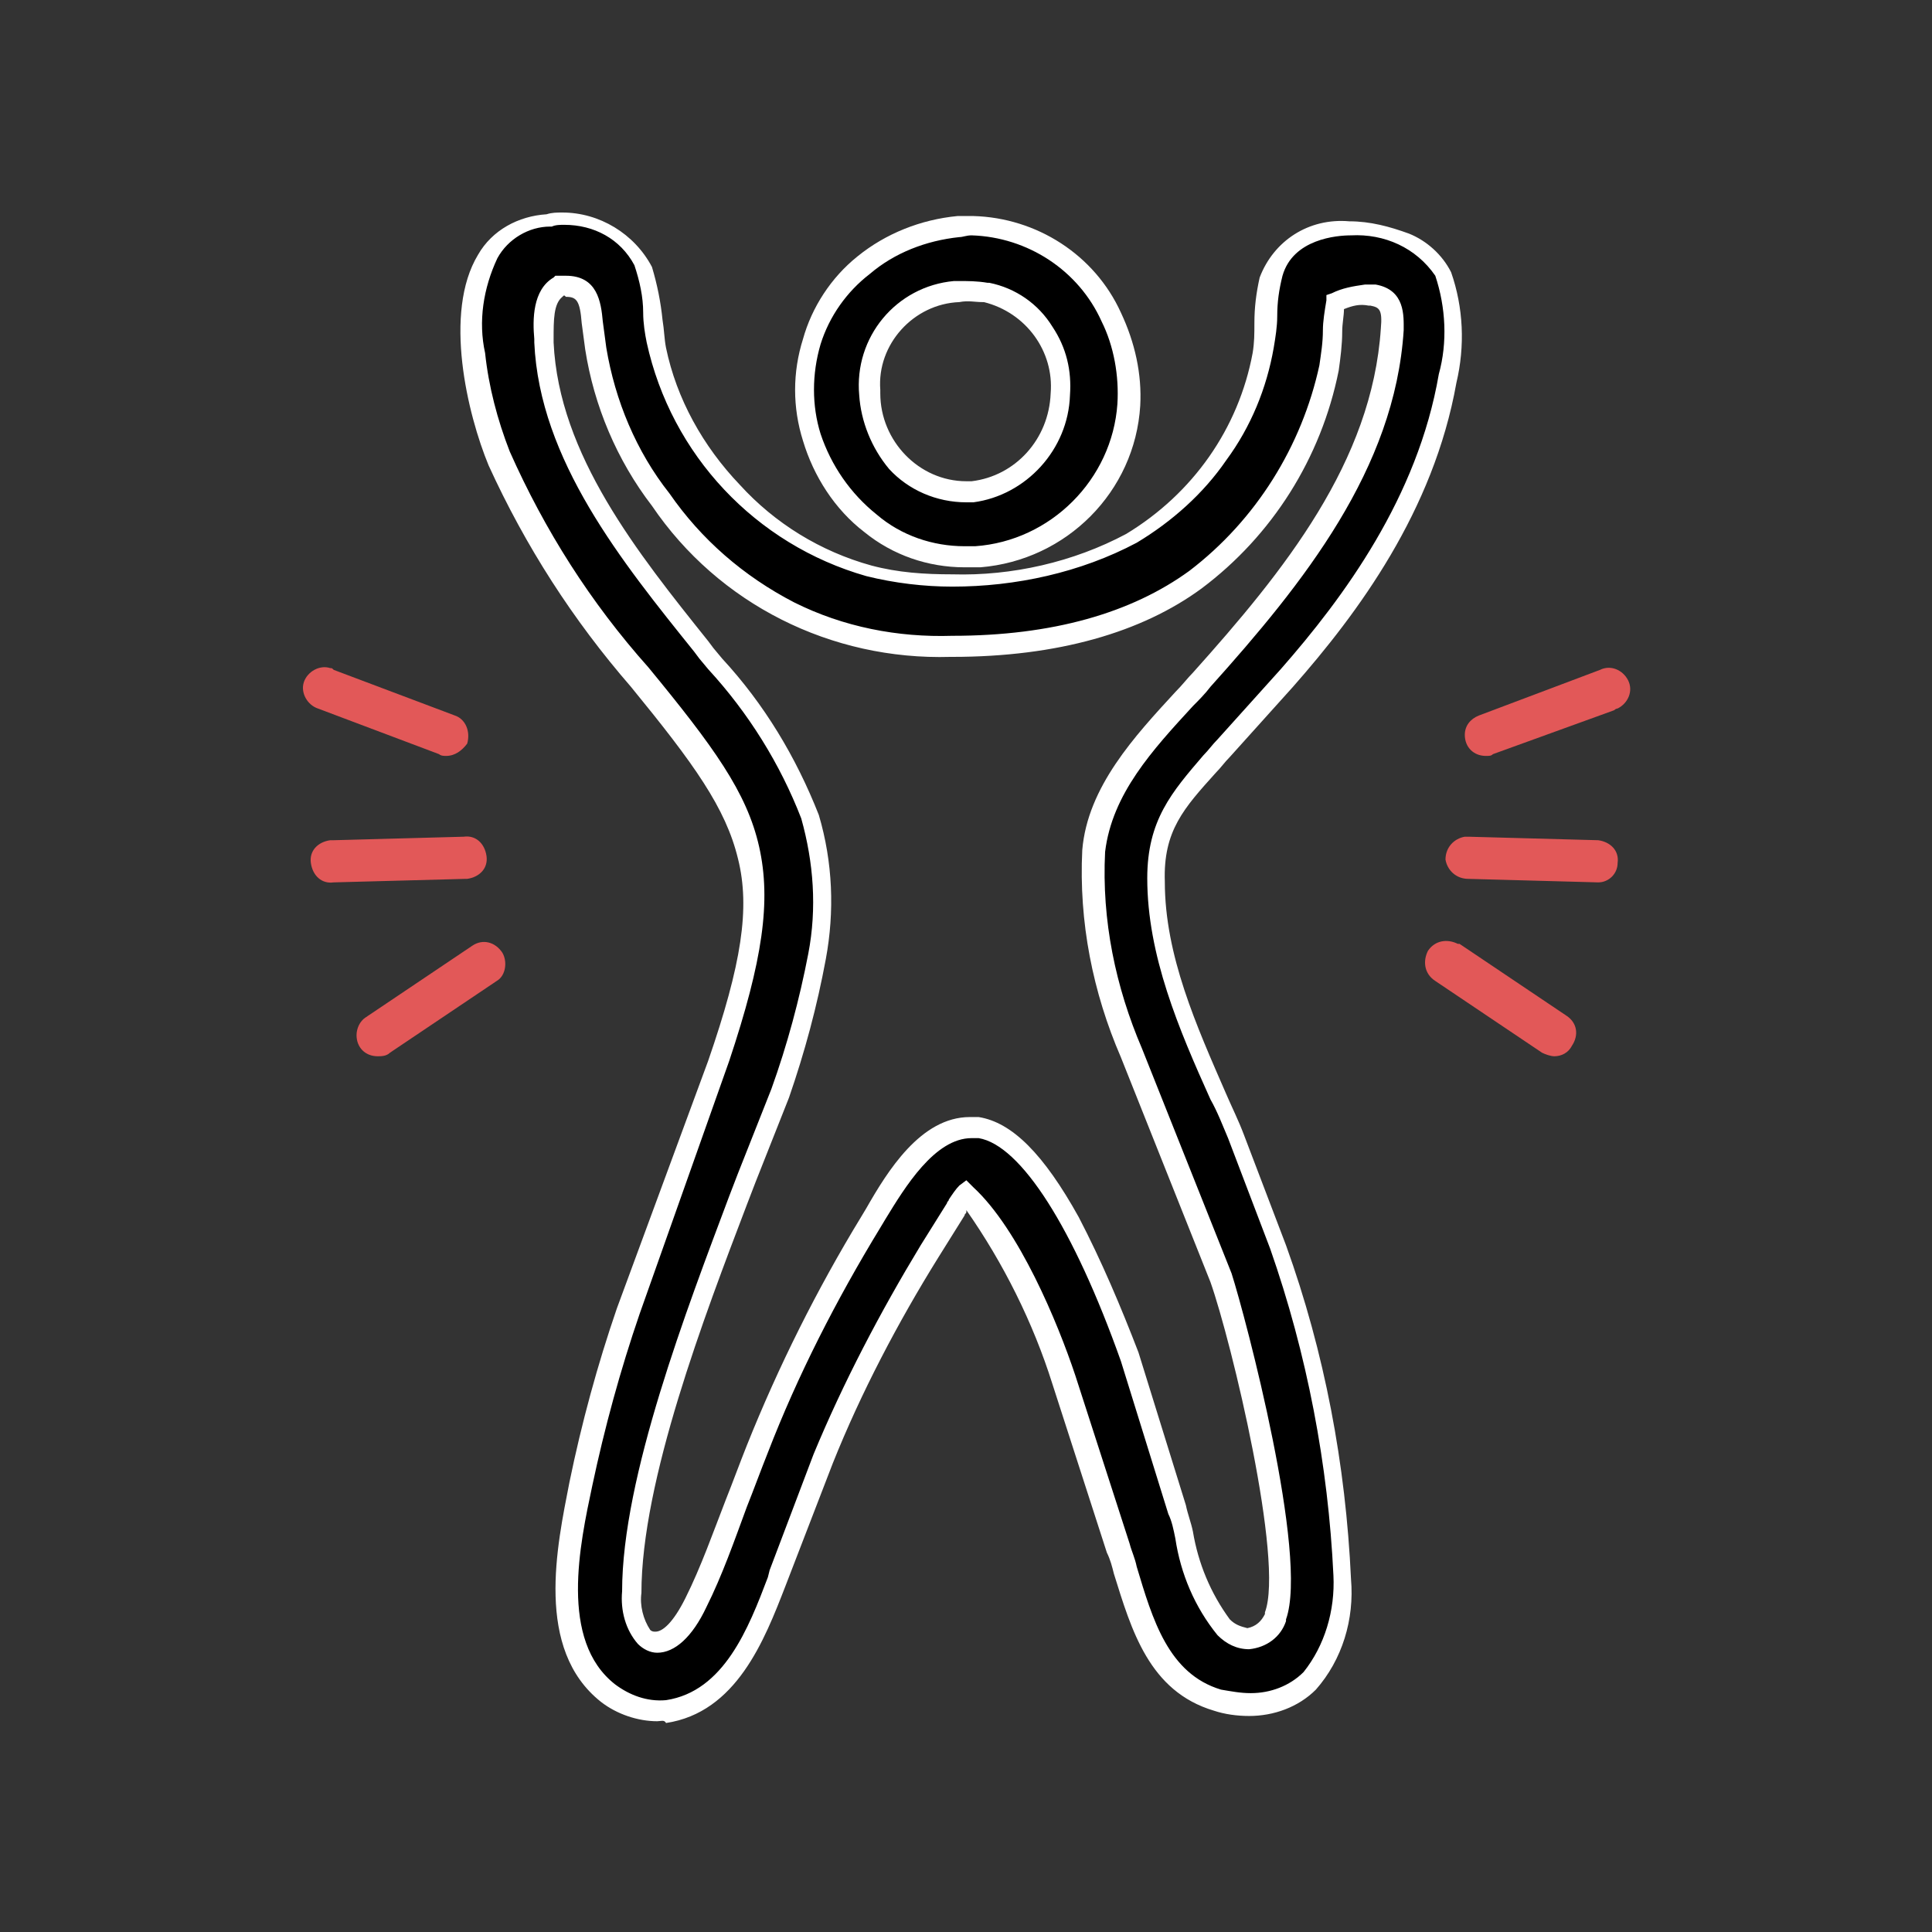 <?xml version="1.0" encoding="utf-8"?>
<!-- Generator: Adobe Illustrator 27.9.0, SVG Export Plug-In . SVG Version: 6.00 Build 0)  -->
<svg version="1.1" id="レイヤー_1" xmlns="http://www.w3.org/2000/svg" xmlns:xlink="http://www.w3.org/1999/xlink" x="0px"
	 y="0px" width="110px" height="110px" viewBox="0 0 110 110" style="enable-background:new 0 0 110 110;" xml:space="preserve">
<rect x="0" y="0" width="110" height="110" fill="#333333" stroke="none"/>
<style type="text/css">
	.st0{fill:#FFFFFF;}
	.st1{fill:#E25858;}
</style>
<g id="グループ_9710" transform="translate(9.22 0)">
	<path id="パス_4069" d="M60.2,96.7c-3.8-1.1-4.6-5.3-5.6-8.6l-3.1-9.6c-1.1-3.1-3.2-8.2-5.5-10.6c-0.2,0.3-0.5,0.5-0.6,0.9
		l-1.5,2.4c-2.3,3.8-4.4,7.7-6.1,11.8l-2.5,6.6c-1.2,3.1-2.6,7.2-6.4,7.8c-1.2,0.1-2.4-0.2-3.3-1c-3.4-2.7-2.3-8.2-1.6-11.9
		c0.7-3.3,1.6-6.6,2.7-9.9l5.2-14.1c3.7-10.7,2.4-13.6-4.5-21.8c-3.3-3.7-6-7.9-8-12.5c-1.6-4-3.4-13,2.9-13.6
		c2.2-0.4,4.3,0.7,5.3,2.6c0.4,1.5,0.6,3,0.8,4.5c1.4,6.1,6,11,12.1,12.8c5,1.1,10.3,0.5,14.9-1.9c3.9-2.3,6.6-6.3,7.5-10.7
		c0.1-1.4,0.2-2.8,0.4-4.2c1.1-3.9,8.1-3.3,9.8-0.1c0.7,1.9,0.7,4,0.2,5.9c-1.1,6.6-4.9,12.1-9.1,17l-3.6,4c-2.2,2.6-3.9,4-3.9,7.5
		c0.1,5.1,2.6,10,4.5,14.6l2.4,6.3c2.1,6,3.3,12.4,3.6,18.8C67.3,94.4,65.2,98,60.2,96.7 M22.6,16.3c-1.1,0.7-0.9,2.2-0.8,3.3
		c0.3,6.8,5.2,12.7,9.3,17.7c2.3,2.8,4.8,5.8,5.9,9.3c1.6,5.1,0.1,10.8-1.7,15.8l-1.9,4.8c-2.4,6.4-6.5,16.7-6.6,23.5
		c0,3.3,2,4,3.7,0.6c1.4-2.8,2.3-5.9,3.5-8.8c1.8-4.5,3.9-8.8,6.5-12.9c1.3-2.1,3.2-5.7,6.1-5.3c3.8,0.5,7.3,9.6,8.5,13.1l2.7,8.7
		c0.6,2.1,1,5.1,2.6,6.7c1.1,1,2.4,0.8,2.9-0.6l0-0.1c1.2-3.2-2-16.2-3.1-19.3l-5.1-12.8c-1.6-3.6-2.3-7.6-2.1-11.5
		c0.4-4,3.6-7,6.1-9.7c5-5.6,10.3-12,10.8-19.9c0.1-0.9,0-1.8-1.1-1.9l-0.1,0c-0.7-0.1-1.4,0-2,0.4c-0.2,1.2-0.1,2.5-0.4,3.7
		c-1,4.8-3.7,9.1-7.6,12.1c-3.9,2.9-9,3.8-13.8,3.8c-6.6,0.3-12.9-2.9-16.6-8.4c-1.9-2.5-3.2-5.5-3.7-8.6l-0.2-1.5
		C24.4,17,24.2,16.1,22.6,16.3"/>
	<path id="パス_4070" class="st0" d="M28.2,98c-1.1,0-2.3-0.4-3.2-1.1c-3.8-3-2.5-8.9-1.8-12.5c0.7-3.4,1.6-6.7,2.7-9.9v0
		l5.2-14.1c1.9-5.5,2.4-8.7,1.7-11.5c-0.7-2.9-2.5-5.4-6.1-9.8c-3.3-3.8-6-8-8.1-12.6c-1.2-2.9-2.6-8.7-0.6-12
		c0.8-1.4,2.3-2.2,3.9-2.3c0.3-0.1,0.6-0.1,0.9-0.1c2.1,0,4.1,1.2,5.1,3.1c0.3,1,0.5,2,0.6,3c0.1,0.6,0.1,1.1,0.2,1.6
		c0.6,2.9,2.1,5.6,4.2,7.8c2,2.2,4.6,3.8,7.5,4.6c1.5,0.4,3,0.5,4.6,0.5c3.4,0.1,6.9-0.7,9.9-2.3c3.8-2.3,6.4-6,7.2-10.3
		c0.1-0.6,0.1-1.1,0.1-1.7c0-0.9,0.1-1.7,0.3-2.6c0.8-2.1,2.8-3.4,5.1-3.2c1.2,0,2.3,0.3,3.4,0.7c1,0.4,1.9,1.2,2.4,2.2
		c0.7,2,0.8,4.2,0.3,6.3c-1.3,7.3-5.6,13.1-9.3,17.3v0l-3.6,4c-0.3,0.3-0.5,0.6-0.8,0.9c-1.8,2-3,3.3-2.9,6.2
		c0,4.2,1.8,8.2,3.5,12.1c0.3,0.7,0.7,1.5,1,2.3v0l2.4,6.3c2.2,6.1,3.4,12.5,3.7,19c0.2,2.3-0.5,4.6-2,6.3c-1,1-2.4,1.5-3.8,1.5
		c-0.7,0-1.4-0.1-2-0.3h0c-3.7-1.1-4.7-4.6-5.7-7.8c-0.1-0.4-0.2-0.8-0.4-1.2l-3.1-9.6c-1.1-3.5-2.8-6.9-4.9-9.9l0,0.1
		c0,0.1-0.1,0.1-0.1,0.2l-1.5,2.4c-2.3,3.7-4.4,7.7-6,11.7l-2.7,7c-1.2,3.1-2.8,7.2-6.8,7.8C28.6,97.9,28.4,98,28.2,98L28.2,98z
		 M27.2,74.8c-1.1,3.2-2,6.5-2.7,9.8c-0.7,3.3-1.9,8.8,1.3,11.3c0.8,0.6,1.8,1,2.9,0.9c3.3-0.5,4.7-4.1,5.8-7l0.1-0.4l2.5-6.6
		c1.7-4.1,3.8-8.1,6.1-11.9l1.5-2.4c0-0.1,0.1-0.1,0.1-0.2c0.2-0.3,0.4-0.6,0.6-0.8l0.4-0.3l0.4,0.4C48.8,70,51,75.3,52,78.3v0
		l3.1,9.6c0.1,0.4,0.3,0.8,0.4,1.3c0.9,3,1.8,6.1,4.8,7c0.6,0.1,1.1,0.2,1.7,0.2c1.1,0,2.2-0.4,3-1.2c1.2-1.5,1.8-3.5,1.7-5.5
		c-0.3-6.3-1.5-12.6-3.6-18.6l-2.4-6.3c-0.3-0.7-0.6-1.5-1-2.2c-1.8-4-3.6-8.2-3.6-12.6c0-3.3,1.4-4.9,3.2-7
		c0.3-0.3,0.5-0.6,0.8-0.9l3.6-4c3.6-4.1,7.8-9.8,9-16.8c0.5-1.8,0.4-3.8-0.2-5.6c-1.1-1.6-2.9-2.4-4.8-2.3c-0.8,0-3.3,0.2-3.9,2.3
		c-0.2,0.8-0.3,1.5-0.3,2.3c0,0.6-0.1,1.2-0.2,1.8c-0.4,2.3-1.3,4.5-2.7,6.4c-1.3,1.9-3.1,3.5-5.1,4.7c-3.2,1.7-6.9,2.5-10.5,2.5
		c-1.6,0-3.3-0.2-4.9-0.6c-6.3-1.8-11.1-6.9-12.5-13.3c-0.1-0.5-0.2-1.1-0.2-1.7c0-0.9-0.2-1.8-0.5-2.7c-0.8-1.5-2.3-2.3-4-2.3
		c-0.2,0-0.5,0-0.7,0.1h-0.1c-1.2,0-2.4,0.7-3,1.8c-0.8,1.7-1.1,3.6-0.7,5.4c0.2,1.9,0.7,3.8,1.4,5.6c2,4.5,4.6,8.6,7.9,12.3
		c3.7,4.5,5.6,7.1,6.3,10.2c0.7,3.1,0.2,6.5-1.7,12.2v0L27.2,74.8z M28.2,94.1c-0.4,0-0.8-0.2-1.1-0.5c-0.7-0.8-1-1.9-0.9-3
		c0-6.5,3.7-16.1,6.1-22.5l0.5-1.3l1.9-4.8c0.9-2.5,1.6-5.1,2.1-7.7c0.5-2.6,0.3-5.2-0.4-7.7c-1.2-3.1-3-6-5.3-8.5l-0.5-0.6
		l-0.3-0.4c-4.1-5.1-8.8-10.9-9.1-17.6c0-0.1,0-0.2,0-0.2c-0.1-1.1-0.1-2.8,1.1-3.5l0.1-0.1l0.1,0c0.2,0,0.4,0,0.5,0
		c1.8,0,2,1.5,2.1,2.6l0.2,1.5c0.5,3,1.7,5.9,3.6,8.3c1.8,2.6,4.2,4.7,7.1,6.2c2.8,1.4,5.9,2,9,1.9H45c5.7,0,10.2-1.3,13.5-3.7
		c3.8-2.9,6.4-7.1,7.4-11.7c0.1-0.7,0.2-1.3,0.2-2c0-0.5,0.1-1.1,0.2-1.7l0-0.3l0.3-0.1c0.6-0.3,1.2-0.4,1.9-0.5c0.2,0,0.3,0,0.5,0
		l0.1,0c1.7,0.3,1.6,1.8,1.6,2.6c-0.5,7.9-5.7,14.4-11,20.3c-0.3,0.4-0.7,0.8-1,1.1c-2.3,2.5-4.6,5-5,8.3c-0.2,3.9,0.6,7.7,2.1,11.2
		l5.1,12.8c0.8,2.5,4.4,16.1,3.1,19.7l0,0.1c-0.3,0.9-1.1,1.5-2.1,1.6c-0.7,0-1.3-0.3-1.8-0.8l0,0c-1.3-1.6-2.1-3.5-2.4-5.5
		c-0.1-0.5-0.2-1-0.4-1.4l-2.7-8.7c-2.7-7.6-5.7-12.3-8.1-12.7c-0.1,0-0.2,0-0.4,0c-2.1,0-3.8,2.8-4.9,4.6l-0.3,0.5
		c-2.5,4.1-4.7,8.4-6.4,12.8c-0.4,1-0.8,2.1-1.2,3.1c-0.7,1.9-1.4,3.9-2.3,5.7C30.2,93.2,29.2,94.1,28.2,94.1L28.2,94.1z M22.8,16.9
		c-0.5,0.4-0.5,1.3-0.5,2.4c0,0.1,0,0.2,0,0.2c0.3,6.4,4.8,12,8.8,17l0.3,0.4l0.5,0.6c2.4,2.6,4.2,5.6,5.5,8.9
		c0.8,2.7,0.9,5.5,0.4,8.2c-0.5,2.7-1.2,5.3-2.1,7.9v0l-1.9,4.8l-0.5,1.3c-2.4,6.3-6,15.7-6,22.1c-0.1,0.7,0.1,1.5,0.5,2.1
		c0.1,0.1,0.2,0.1,0.3,0.1c0.4,0,1-0.5,1.7-1.9c0.9-1.8,1.6-3.8,2.3-5.6c0.4-1,0.8-2.1,1.2-3.1c1.8-4.5,4-8.9,6.5-13l0.3-0.5
		c1.2-2.1,3.1-5.2,5.9-5.2c0.2,0,0.3,0,0.5,0c1.9,0.3,3.7,2.1,5.7,5.7c1.3,2.5,2.4,5.1,3.4,7.7v0l2.7,8.7c0.1,0.5,0.3,1,0.4,1.5
		c0.3,1.8,1,3.5,2.1,5c0.3,0.3,0.6,0.4,1,0.5c0.5-0.1,0.8-0.4,1-0.8l0-0.1c1.1-2.9-1.9-15.4-3.1-18.8l-5.1-12.8
		c-1.6-3.7-2.4-7.7-2.2-11.8c0.3-3.6,3-6.5,5.3-9c0.4-0.4,0.7-0.8,1-1.1c5.2-5.8,10.2-12,10.7-19.6c0.1-1.1-0.1-1.2-0.6-1.3l-0.1,0
		c-0.5-0.1-0.9,0-1.4,0.2c0,0.4-0.1,0.8-0.1,1.3c0,0.7-0.1,1.5-0.2,2.2c-1,5-3.8,9.4-7.8,12.4C55.8,36,51,37.4,45,37.4h-0.1
		c-6.8,0.2-13.2-3-17-8.6c-2-2.6-3.3-5.7-3.8-8.9v0l-0.2-1.5c-0.1-1.3-0.3-1.5-0.9-1.5C22.9,16.8,22.9,16.8,22.8,16.9z"/>
	<path id="パス_4071" d="M46.4,31.7c-2.2,0.2-4.4-0.5-6-1.9c-4.2-3.1-5-9.1-1.9-13.2c1.6-2.2,4.1-3.5,6.8-3.7l0.1,0
		c7.5-0.7,12.7,8.9,7.7,15.3C51.4,30.2,49,31.5,46.4,31.7 M45.4,16.6c-7.7,0.9-6,11.9,0.8,11.4c6.2-0.9,6.9-9.8,0.8-11.3l-0.1,0
		C46.4,16.6,45.9,16.6,45.4,16.6"/>
	<path id="パス_4072" class="st0" d="M45.7,32.3c-2.1,0-4.1-0.7-5.7-2c-1.7-1.3-2.9-3.2-3.5-5.2c-0.6-1.9-0.6-3.9,0-5.8
		c0.5-1.8,1.6-3.5,3.1-4.7c1.6-1.3,3.6-2.1,5.7-2.3l0.1,0c0.3,0,0.5,0,0.8,0c3.6,0.1,6.9,2.2,8.4,5.5c0.8,1.7,1.2,3.5,1.1,5.3
		c-0.3,4.9-4.2,8.8-9.1,9.2h0C46.1,32.3,45.9,32.3,45.7,32.3z M45.4,13.5L45.4,13.5c-1.9,0.2-3.7,0.9-5.1,2.1
		C39,16.6,38,18,37.5,19.6c-0.5,1.7-0.5,3.5,0,5.1c0.6,1.8,1.7,3.4,3.2,4.6c1.4,1.2,3.2,1.8,5,1.8c0.2,0,0.4,0,0.6,0
		c4.3-0.3,7.8-3.8,8.1-8.1c0.1-1.6-0.2-3.3-0.9-4.7c-1.3-2.9-4.2-4.8-7.4-4.9C45.8,13.4,45.6,13.5,45.4,13.5z M45.8,28.6
		c-1.7,0-3.3-0.7-4.4-1.9c-1-1.2-1.6-2.7-1.7-4.2c-0.3-3.3,2.1-6.2,5.4-6.5c0.1,0,0.1,0,0.2,0h0c0.6,0,1.1,0,1.7,0.1l0.1,0
		c1.5,0.3,2.8,1.2,3.6,2.5c0.8,1.2,1.1,2.5,1,3.9c-0.1,3.1-2.5,5.7-5.5,6.1h0C46.1,28.6,45.9,28.6,45.8,28.6L45.8,28.6z M45.4,17.2
		c-2.6,0.1-4.7,2.4-4.5,5c0,0.1,0,0.2,0,0.2c0,2.7,2.2,5,4.9,5c0.1,0,0.2,0,0.3,0c2.5-0.3,4.4-2.4,4.5-5c0.2-2.4-1.4-4.6-3.8-5.2
		l-0.1,0C46.3,17.2,45.9,17.1,45.4,17.2L45.4,17.2z"/>
</g>
<g id="グループ_9711" transform="translate(0 26.039)">
	<path id="パス_4073" class="st1" d="M19,24.2c-0.7,0.1-1.2-0.4-1.3-1.1c-0.1-0.7,0.4-1.2,1.1-1.3c0.1,0,0.1,0,0.2,0l7.4-0.2
		c0.7-0.1,1.2,0.4,1.3,1.1s-0.4,1.2-1.1,1.3c0,0-0.1,0-0.1,0L19,24.2L19,24.2"/>
	<path id="パス_4074" class="st1" d="M21.5,34.1c-0.7,0-1.2-0.5-1.2-1.2c0-0.4,0.2-0.8,0.5-1l6.1-4.1c0.6-0.4,1.3-0.2,1.7,0.4
		c0.3,0.5,0.2,1.3-0.3,1.6l-6.1,4.1C22,34.1,21.7,34.1,21.5,34.1"/>
	<path id="パス_4075" class="st1" d="M25.4,17c-0.1,0-0.3,0-0.4-0.1l-6.9-2.6c-0.6-0.2-1-0.9-0.8-1.5c0.2-0.6,0.9-1,1.5-0.8
		c0.1,0,0.1,0,0.2,0.1l6.9,2.6c0.6,0.2,0.9,0.9,0.7,1.6C26.3,16.7,25.9,17,25.4,17"/>
	<path id="パス_4076" class="st1" d="M91,24.2L91,24.2L83.6,24c-0.7,0-1.2-0.5-1.3-1.1c0-0.7,0.5-1.2,1.1-1.3c0.1,0,0.1,0,0.2,0
		l7.4,0.2c0.7,0.1,1.2,0.6,1.1,1.3C92.1,23.7,91.6,24.2,91,24.2"/>
	<path id="パス_4077" class="st1" d="M88.5,34.1c-0.2,0-0.5-0.1-0.7-0.2l-6.1-4.1c-0.6-0.4-0.7-1.1-0.4-1.7
		c0.4-0.6,1.1-0.7,1.7-0.4c0,0,0,0,0.1,0l6.1,4.1c0.6,0.4,0.7,1.1,0.3,1.7C89.3,33.9,88.9,34.1,88.5,34.1"/>
	<path id="パス_4078" class="st1" d="M84.6,17c-0.7,0-1.2-0.5-1.2-1.2c0-0.5,0.3-0.9,0.8-1.1l6.9-2.6c0.6-0.3,1.3,0,1.6,0.6
		c0.3,0.6,0,1.3-0.6,1.6c0,0-0.1,0-0.2,0.1L85,16.9C84.9,17,84.8,17,84.6,17"/>
</g>
</svg>
